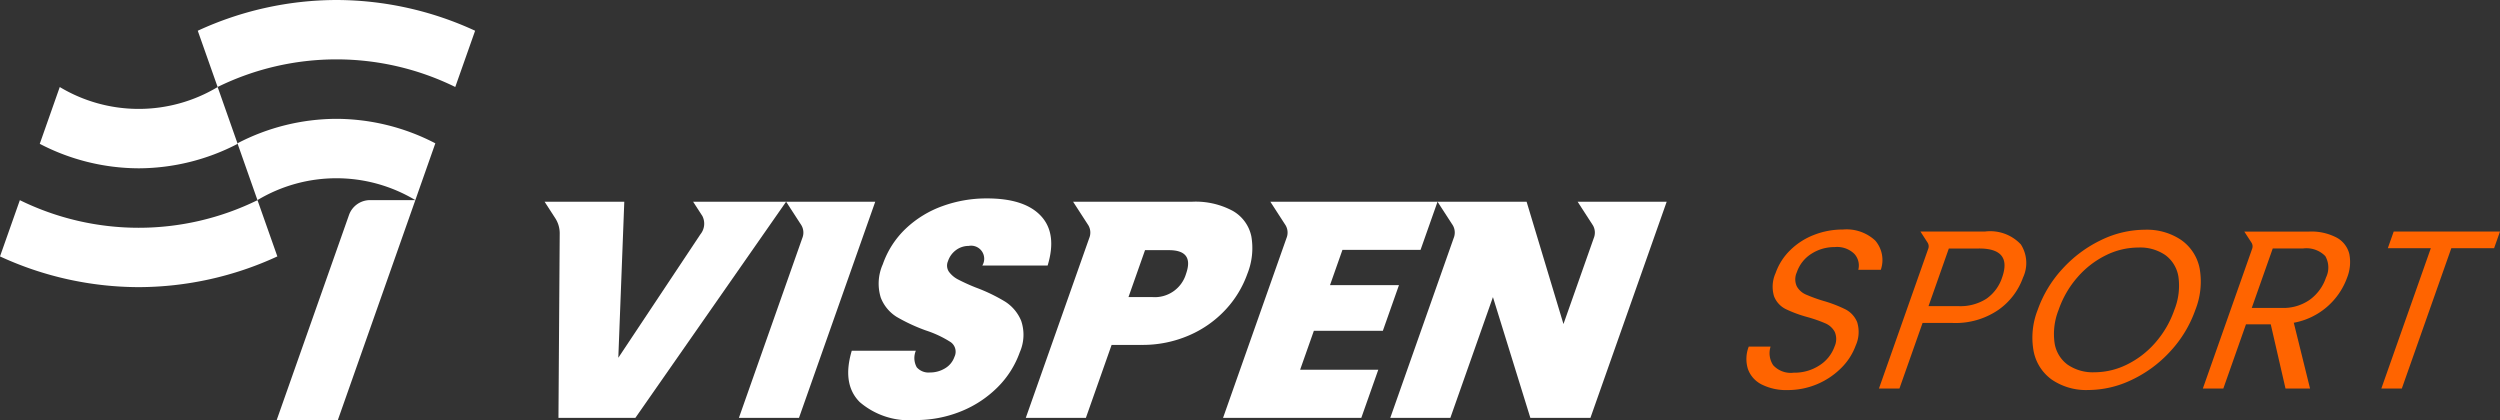 <svg xmlns="http://www.w3.org/2000/svg" width="200" height="33.6" viewBox="0 0 200 33.6">
  <rect x="0" y="0" width="200" height="33.6" fill="#333333" stroke="none"/>
  <g id="Group_116" data-name="Group 116" transform="translate(-101.772 -104.871)">
    <g id="Group_113" data-name="Group 113">
      <path id="Path_265" data-name="Path 265" d="M129.691,122.073l-5.783,16.4H128.8L135,120.88h-3.625A1.788,1.788,0,0,0,129.691,122.073Z" fill="#fff"/>
      <path id="Path_266" data-name="Path 266" d="M128.687,114.378a17.242,17.242,0,0,0-7.918,1.958l1.6,4.544a12.275,12.275,0,0,1,12.63,0l1.6-4.544A17.241,17.241,0,0,0,128.687,114.378Z" fill="#fff"/>
      <path id="Path_267" data-name="Path 267" d="M128.687,104.871a26.583,26.583,0,0,0-11.094,2.459l1.588,4.5a21.558,21.558,0,0,1,19.012,0l1.588-4.5A26.583,26.583,0,0,0,128.687,104.871Z" fill="#fff"/>
      <path id="Path_268" data-name="Path 268" d="M112.866,118.336a17.23,17.23,0,0,0,7.918-1.959l-1.6-4.544a12.271,12.271,0,0,1-12.631,0l-1.6,4.544A17.227,17.227,0,0,0,112.866,118.336Z" fill="#fff"/>
      <path id="Path_269" data-name="Path 269" d="M112.866,127.842a26.582,26.582,0,0,0,11.094-2.458l-1.588-4.5a21.562,21.562,0,0,1-19.012,0l-1.588,4.5A26.582,26.582,0,0,0,112.866,127.842Z" fill="#fff"/>
    </g>
    <g id="Group_114" data-name="Group 114">
      <path id="Path_270" data-name="Path 270" d="M249.409,129.619a10.611,10.611,0,0,0-1.762-.676,12.505,12.505,0,0,1-1.412-.513,1.525,1.525,0,0,1-.723-.658,1.354,1.354,0,0,1,.006-1.118,2.819,2.819,0,0,1,1.173-1.485,3.4,3.4,0,0,1,1.864-.532,1.974,1.974,0,0,1,1.571.55,1.378,1.378,0,0,1,.309,1.269h1.8a2.384,2.384,0,0,0-.445-2.341,3.359,3.359,0,0,0-2.58-.882,6.279,6.279,0,0,0-2.324.432,5.558,5.558,0,0,0-1.9,1.224,4.749,4.749,0,0,0-1.163,1.82,2.651,2.651,0,0,0-.127,1.865,1.917,1.917,0,0,0,.921,1.017,10.076,10.076,0,0,0,1.76.649,11.178,11.178,0,0,1,1.426.5,1.532,1.532,0,0,1,.75.684,1.45,1.45,0,0,1-.017,1.17,2.959,2.959,0,0,1-1.206,1.505,3.622,3.622,0,0,1-2.053.586,1.9,1.9,0,0,1-1.652-.6,1.735,1.735,0,0,1-.206-1.487h-1.747a2.719,2.719,0,0,0-.061,1.811,2.227,2.227,0,0,0,1.107,1.226,4.369,4.369,0,0,0,2.07.441,6.041,6.041,0,0,0,4.335-1.819,4.876,4.876,0,0,0,1.1-1.73,2.645,2.645,0,0,0,.122-1.883A2,2,0,0,0,249.409,129.619Z" fill="#ff6400"/>
      <path id="Path_271" data-name="Path 271" d="M260.571,123.394h-5.165l.587.908a.554.554,0,0,1,.031.49l-3.935,11.159h1.639l1.849-5.243h2.414a6.057,6.057,0,0,0,3.635-1.035,5.346,5.346,0,0,0,1.989-2.6,2.749,2.749,0,0,0-.173-2.647A3.354,3.354,0,0,0,260.571,123.394Zm1.37,3.675a3.339,3.339,0,0,1-1.246,1.694,3.845,3.845,0,0,1-2.228.6h-2.414l1.626-4.612h2.415Q262.76,124.746,261.941,127.069Z" fill="#ff6400"/>
      <path id="Path_272" data-name="Path 272" d="M276.268,124.07a4.9,4.9,0,0,0-2.917-.82,8.056,8.056,0,0,0-3.478.82,10.019,10.019,0,0,0-3.085,2.288,9.49,9.49,0,0,0-2,3.3,6.036,6.036,0,0,0-.327,3.306,3.653,3.653,0,0,0,1.471,2.288,4.876,4.876,0,0,0,2.9.82,8.082,8.082,0,0,0,3.495-.82,9.912,9.912,0,0,0,3.075-2.279,9.535,9.535,0,0,0,2-3.315,6.115,6.115,0,0,0,.341-3.315A3.627,3.627,0,0,0,276.268,124.07Zm-.548,5.593a7.888,7.888,0,0,1-1.531,2.631,7.208,7.208,0,0,1-2.274,1.747,5.883,5.883,0,0,1-2.585.612,3.553,3.553,0,0,1-2.153-.612,2.639,2.639,0,0,1-1.041-1.747,5.2,5.2,0,0,1,.324-2.631,7.85,7.85,0,0,1,1.534-2.639,7.234,7.234,0,0,1,2.261-1.737,5.868,5.868,0,0,1,2.594-.613,3.542,3.542,0,0,1,2.162.613,2.663,2.663,0,0,1,1.037,1.737A5.21,5.21,0,0,1,275.72,129.663Z" fill="#ff6400"/>
      <path id="Path_273" data-name="Path 273" d="M293.268,123.394l-.471,1.334h3.441l-3.958,11.223h1.639l3.958-11.223H301.3l.471-1.334Z" fill="#ff6400"/>
      <path id="Path_274" data-name="Path 274" d="M289.72,125.2a2.043,2.043,0,0,0-1.005-1.315,4.342,4.342,0,0,0-2.233-.487h-5.165l.588.908a.555.555,0,0,1,.03.49h0L278,135.951h1.639l1.811-5.134h1.982l1.18,5.134h1.963l-1.3-5.26a5.6,5.6,0,0,0,4.262-3.6A3.377,3.377,0,0,0,289.72,125.2Zm-1.874,1.891a3.6,3.6,0,0,1-1.286,1.756,3.67,3.67,0,0,1-2.232.659h-2.415l1.678-4.756h2.414a2.106,2.106,0,0,1,1.793.612A1.837,1.837,0,0,1,287.846,127.087Z" fill="#ff6400"/>
    </g>
    <g id="Group_115" data-name="Group 115">
      <path id="Path_275" data-name="Path 275" d="M166.981,121.01h-2.317l1.226,1.893a1.164,1.164,0,0,1,.063,1.024L160.884,138.3h4.807l6.1-17.289Z" fill="#fff"/>
      <path id="Path_276" data-name="Path 276" d="M170.549,137.036q-1.431-1.434-.636-4.107h5.126a1.521,1.521,0,0,0,.072,1.323,1.241,1.241,0,0,0,1.054.417,2.284,2.284,0,0,0,1.209-.331,1.712,1.712,0,0,0,.753-.918.937.937,0,0,0-.3-1.178,8.564,8.564,0,0,0-1.977-.932,14.1,14.1,0,0,1-2.349-1.091,3.146,3.146,0,0,1-1.27-1.545,3.793,3.793,0,0,1,.165-2.661,7.181,7.181,0,0,1,1.842-2.857,8.38,8.38,0,0,1,2.941-1.8,10.312,10.312,0,0,1,3.551-.612q3.018,0,4.323,1.409t.529,3.961h-5.225a1.046,1.046,0,0,0-1.09-1.57,1.7,1.7,0,0,0-.994.319,1.8,1.8,0,0,0-.664.908.874.874,0,0,0,.082.846,2.1,2.1,0,0,0,.728.613,15.2,15.2,0,0,0,1.438.651,13.719,13.719,0,0,1,2.317,1.115,3.3,3.3,0,0,1,1.294,1.545,3.47,3.47,0,0,1-.114,2.513,7.475,7.475,0,0,1-1.75,2.772,8.735,8.735,0,0,1-2.915,1.938,9.546,9.546,0,0,1-3.7.71A6.058,6.058,0,0,1,170.549,137.036Z" fill="#fff"/>
      <path id="Path_277" data-name="Path 277" d="M201.88,123.782a3.061,3.061,0,0,0-1.477-2.035,6.253,6.253,0,0,0-3.283-.737h-9.5l1.225,1.893a1.157,1.157,0,0,1,.063,1.024L183.835,138.3h4.808l2.058-5.837h2.38a9.314,9.314,0,0,0,3.839-.773,8.654,8.654,0,0,0,2.91-2.059,8.275,8.275,0,0,0,1.732-2.856A5.528,5.528,0,0,0,201.88,123.782Zm-7.918,4.856H192.05l1.324-3.754h1.912q2.037,0,1.37,1.89A2.606,2.606,0,0,1,193.962,128.638Z" fill="#fff"/>
      <path id="Path_278" data-name="Path 278" d="M215.416,124.86l1.358-3.85H203.4l1.225,1.893a1.157,1.157,0,0,1,.063,1.024L199.616,138.3h11.06l1.358-3.849h-6.253l1.1-3.116H212.4l1.289-3.654h-5.516l.994-2.82Z" fill="#fff"/>
      <path id="Path_279" data-name="Path 279" d="M230.3,121.01h-2.317l1.225,1.893a1.157,1.157,0,0,1,.063,1.024l-2.422,6.868L223.9,121.01h-7.125L218,122.9a1.157,1.157,0,0,1,.063,1.024L212.994,138.3H217.8l3.407-9.661L224.2,138.3h4.806l6.1-17.289Z" fill="#fff"/>
      <path id="Path_280" data-name="Path 280" d="M159.539,121.01h-2.317l.742,1.146a1.349,1.349,0,0,1-.156,1.456l-6.571,9.882.478-12.484H145.34l.853,1.318a2.216,2.216,0,0,1,.356,1.219l-.1,14.752h6.154l12.057-17.289Z" fill="#fff"/>
    </g>
  </g>
</svg>
